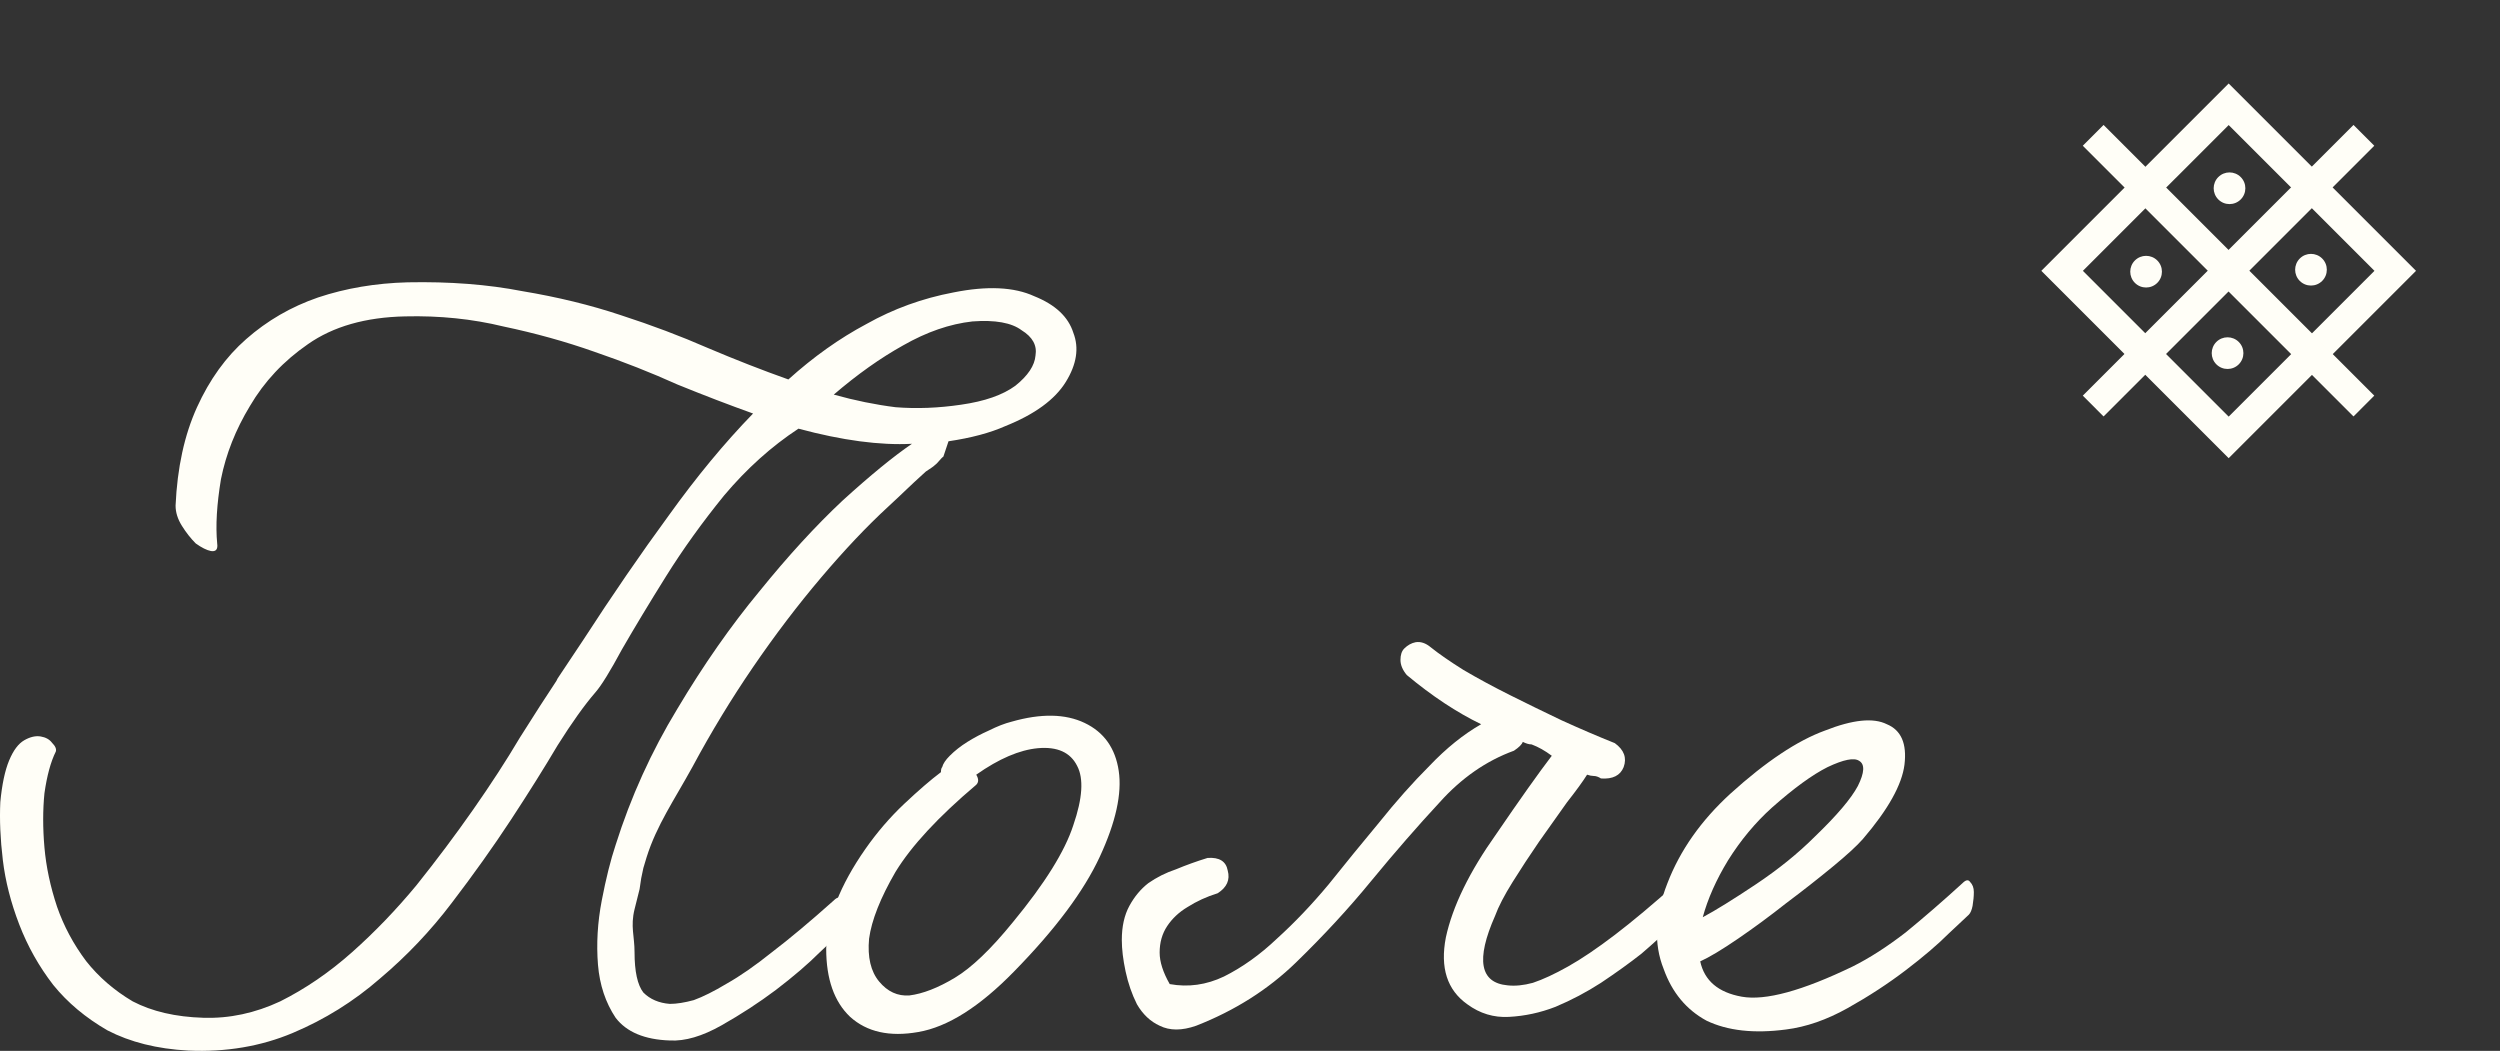 <?xml version="1.0" encoding="UTF-8"?> <svg xmlns="http://www.w3.org/2000/svg" width="1701" height="715" viewBox="0 0 1701 715" fill="none"><rect x="0" y="0" width="1701" height="715" fill="#333333" stroke="none"/> <g clip-path="url(#clip0_26_15)"> <path d="M1516.39 297.605L1403.06 184.277L1516.39 70.949L1629.72 184.277L1516.39 297.605Z" stroke="#FFFEF7" stroke-width="20"></path> <path d="M1424.2 92.09L1608.39 276.272" stroke="#FFFEF7" stroke-width="20"></path> <path d="M1424.2 276.273L1608.39 92.092" stroke="#FFFEF7" stroke-width="20"></path> <path d="M1467.82 192.466C1472.03 188.258 1472.03 181.436 1467.82 177.228C1463.61 173.021 1456.79 173.021 1452.58 177.228C1448.37 181.436 1448.37 188.258 1452.58 192.466C1456.79 196.673 1463.61 196.673 1467.82 192.466Z" fill="#FFFEF7"></path> <path d="M1524.58 135.709C1528.79 131.501 1528.79 124.679 1524.58 120.471C1520.37 116.264 1513.55 116.264 1509.34 120.471C1505.13 124.679 1505.13 131.501 1509.34 135.709C1513.55 139.916 1520.37 139.916 1524.58 135.709Z" fill="#FFFEF7"></path> <path d="M1523.25 247.892C1527.46 243.684 1527.46 236.862 1523.25 232.654C1519.04 228.447 1512.22 228.447 1508.01 232.654C1503.8 236.862 1503.8 243.684 1508.01 247.892C1512.22 252.099 1519.04 252.099 1523.25 247.892Z" fill="#FFFEF7"></path> <path d="M1580.01 191.136C1584.22 186.928 1584.22 180.106 1580.01 175.898C1575.8 171.691 1568.98 171.691 1564.77 175.898C1560.56 180.106 1560.56 186.928 1564.77 191.136C1568.98 195.343 1575.8 195.343 1580.01 191.136Z" fill="#FFFEF7"></path> <path d="M604.184 344.874C589.886 358.035 574.729 374.057 558.715 392.94C542.701 411.823 527.258 432.137 512.388 453.881C497.517 475.625 483.791 498.227 471.208 521.687C458.625 544.576 446.837 561.442 439.973 583.186L437.749 590.579C436.034 598.589 436.407 596.421 435.176 604.944L431.744 618.677C428.882 630.301 431.744 636.988 431.744 647.86C431.744 661.021 433.746 670.176 437.749 675.326C442.325 679.904 448.33 682.478 455.766 683.051C460.341 683.051 465.774 682.192 472.066 680.476C478.357 678.187 485.792 674.468 494.371 669.318C503.523 664.168 513.818 657.015 525.256 647.86C537.267 638.704 551.28 626.974 567.294 612.669C569.582 610.38 571.298 610.094 572.441 611.811C574.157 613.527 575.015 615.816 575.015 618.677C575.015 621.538 574.729 624.685 574.157 628.119C573.585 630.98 573.013 632.982 572.441 634.127C571.298 635.271 566.436 639.849 557.857 647.86C549.85 655.871 539.841 664.454 527.83 673.609C516.391 682.192 504.094 690.203 490.94 697.642C477.785 705.081 466.06 708.514 455.766 707.942C438.607 707.37 426.311 702.22 418.875 692.492C412.012 682.192 408.008 670.176 406.865 656.443C405.721 642.138 406.579 627.546 409.438 612.669C412.298 597.791 415.444 585.203 418.875 574.903C429.17 542.287 443.183 511.388 460.913 482.205C478.643 452.45 497.231 425.842 516.677 402.382C536.123 378.349 554.997 357.749 573.299 340.583C592.173 323.417 607.902 310.542 620.485 301.959C598.751 303.103 573.013 299.67 543.272 291.659C524.97 303.675 508.098 318.839 492.656 337.15C477.785 355.46 464.631 373.771 453.192 392.082C441.753 410.393 431.744 426.987 423.165 441.864C415.158 456.742 409.152 466.469 405.149 471.047C397.714 479.63 389.134 491.646 379.411 507.096C370.26 522.546 359.679 539.426 347.669 557.737C335.658 576.047 322.217 594.93 307.347 614.385C293.048 633.268 276.748 650.435 258.446 665.884C240.716 681.334 220.984 693.637 199.25 702.792C177.516 711.947 153.781 715.953 128.043 714.808C106.882 713.664 88.579 709.086 73.137 701.075C58.267 692.492 45.97 682.192 36.247 670.176C26.524 657.587 18.803 643.854 13.083 628.977C7.364 614.099 3.646 599.508 1.93 585.203C0.214 570.897 -0.357 557.737 0.214 545.72C1.358 533.704 3.36 524.262 6.22 517.396C9.08 510.529 12.511 505.952 16.515 503.663C20.518 501.374 24.236 500.516 27.668 501.088C31.099 501.66 33.673 503.091 35.389 505.379C37.677 507.668 38.535 509.671 37.963 511.388C34.531 518.254 31.957 527.696 30.241 539.712C29.098 551.156 29.098 563.459 30.241 576.62C31.385 589.78 34.245 603.227 38.821 616.96C43.396 630.121 49.973 642.424 58.553 653.868C67.132 664.74 77.713 673.895 90.295 681.334C103.45 688.201 119.464 691.92 138.338 692.492C156.068 693.064 173.513 689.345 190.671 681.334C207.829 672.751 224.129 661.593 239.572 647.86C255.014 634.127 269.599 618.963 283.325 602.369C297.052 585.203 309.921 568.036 321.931 550.87C333.942 533.704 344.523 517.396 353.674 501.946C363.397 486.496 371.69 473.622 378.553 463.322L379.411 461.605L396.57 435.856C416.588 404.957 436.034 376.632 454.908 350.883C473.782 324.561 492.942 301.387 512.388 281.359C496.373 275.637 479.215 269.057 460.913 261.618C443.183 253.607 424.309 246.168 404.291 239.302C384.845 232.435 364.255 226.713 342.521 222.135C321.359 216.986 299.054 214.697 275.604 215.269C248.723 215.841 226.703 222.135 209.545 234.152C192.959 245.596 179.804 259.615 170.081 276.209C160.358 292.231 153.781 308.825 150.349 325.992C147.489 343.158 146.631 357.749 147.775 369.766C148.347 373.771 146.917 375.488 143.486 374.916C140.626 374.343 137.194 372.627 133.191 369.766C129.759 366.332 126.613 362.327 123.754 357.749C120.894 353.172 119.464 348.594 119.464 344.016C120.608 318.267 125.47 295.951 134.049 277.068C142.628 258.185 153.781 242.735 167.507 230.719C181.806 218.13 198.106 208.688 216.408 202.394C235.282 196.1 255.586 192.667 277.32 192.094C305.917 191.522 331.94 193.525 355.39 198.103C379.411 202.108 401.717 207.544 422.307 214.411C443.469 221.277 463.201 228.716 481.503 236.727C500.377 244.738 518.679 251.89 536.409 258.185C553.567 242.735 571.298 230.146 589.6 220.419C607.902 210.119 627.634 202.966 648.796 198.961C671.673 194.383 689.975 195.242 703.702 201.536C718 207.258 726.866 215.555 730.297 226.427C734.301 236.727 732.585 247.885 725.15 259.901C717.714 271.918 703.988 281.931 683.97 289.942C673.675 294.52 660.806 297.953 645.364 300.242L641.872 310.677C640.156 311.822 637.944 315.18 636.228 316.324C635.084 317.469 633.59 318.387 631.875 319.532L629.922 320.842C616.824 332.708 615.747 334.232 604.184 344.874ZM567.294 268.484C581.593 272.49 595.605 275.351 609.332 277.068C623.63 278.212 638.501 277.64 653.943 275.351C669.957 273.062 682.254 268.771 690.833 262.476C699.412 255.61 703.988 248.743 704.56 241.877C705.704 235.01 702.558 229.288 695.123 224.71C688.26 219.56 677.107 217.558 661.664 218.702C646.222 220.419 630.493 225.855 614.479 235.01C599.037 243.593 583.308 254.751 567.294 268.484Z" fill="#FFFEF7"></path> <path d="M664.239 527.094C665.955 529.955 665.955 532.244 664.239 533.961C638.502 555.705 620.2 575.446 609.333 593.185C599.038 610.923 593.033 626.087 591.317 638.675C590.173 651.264 592.461 660.991 598.181 667.858C603.9 674.724 610.763 677.871 618.77 677.299C627.921 676.154 638.216 672.15 649.655 665.283C661.094 658.417 674.248 645.828 689.119 627.517C710.852 601.196 724.579 579.165 730.299 561.427C736.59 543.116 737.448 529.669 732.872 521.086C728.297 511.931 719.432 507.925 706.277 509.07C693.694 510.214 679.682 516.222 664.239 527.094ZM641.076 521.944C641.648 519.656 643.363 517.081 646.223 514.22C649.655 510.786 653.658 507.639 658.234 504.778C662.809 501.917 667.671 499.342 672.818 497.053C678.538 494.192 683.685 492.189 688.261 491.045C708.279 485.323 724.865 485.609 738.02 491.903C751.174 498.198 758.896 509.07 761.183 524.519C763.471 539.969 759.182 559.424 748.315 582.885C737.448 606.345 718.002 632.381 689.977 660.991C666.527 685.024 644.793 698.756 624.775 702.189C605.33 705.623 589.887 702.189 578.449 691.889C567.582 681.589 562.148 666.141 562.148 645.542C562.72 624.942 571.585 602.34 588.744 577.735C596.751 566.291 605.615 555.991 615.338 546.835C625.061 537.68 633.355 530.528 640.218 525.378C640.218 523.661 640.504 522.517 641.076 521.944Z" fill="#FFFEF7"></path> <path d="M1098.72 505.636C1105.01 510.214 1107.02 515.65 1104.73 521.944C1102.44 527.666 1097.29 530.241 1089.29 529.669C1087.57 528.525 1085.85 527.953 1084.14 527.953C1082.99 527.953 1081.56 527.667 1079.85 527.094C1076.99 531.672 1072.41 537.966 1066.12 545.977C1060.4 553.988 1054.11 562.857 1047.25 572.585C1040.96 581.74 1034.95 590.896 1029.23 600.051C1023.51 609.206 1019.51 616.931 1017.22 623.226C1004.07 652.981 1006.93 668.716 1025.8 670.432C1030.95 671.005 1036.67 670.432 1042.96 668.716C1049.82 666.427 1057.83 662.708 1066.98 657.558C1076.13 652.408 1086.71 645.256 1098.72 636.1C1110.73 626.945 1124.75 615.215 1140.76 600.909C1143.05 598.621 1144.76 598.334 1145.91 600.051C1147.05 601.768 1147.62 604.057 1147.62 606.918C1147.62 609.779 1147.34 612.926 1146.77 616.359C1146.19 619.22 1145.62 621.223 1145.05 622.367C1144.48 622.94 1141.62 625.801 1136.47 630.95C1131.32 636.1 1124.75 642.109 1116.74 648.975C1108.73 655.269 1099.58 661.849 1089.29 668.716C1079.56 675.01 1069.27 680.445 1058.4 685.022C1048.11 689.028 1037.53 691.317 1026.66 691.889C1016.36 692.461 1006.93 689.6 998.347 683.306C984.621 673.578 979.759 658.417 983.763 637.817C988.338 616.645 999.777 593.185 1018.08 567.435C1034.09 543.975 1046.68 526.236 1055.83 514.22C1051.25 510.786 1046.68 508.211 1042.1 506.495C1040.39 506.495 1038.38 505.923 1036.1 504.778C1035.52 506.495 1033.52 508.497 1030.09 510.786C1011.22 517.653 994.344 529.383 979.473 545.977C964.603 561.999 949.161 579.738 933.147 599.193C917.705 618.076 900.547 636.673 881.673 654.983C862.799 673.294 840.207 687.598 813.898 697.898C804.175 701.331 795.882 701.331 789.019 697.898C782.727 695.037 777.58 690.172 773.576 683.306C770.145 676.439 767.571 669.002 765.855 660.991C764.139 652.981 763.281 645.828 763.281 639.534C763.281 630.378 764.997 622.653 768.429 616.359C771.86 610.065 776.15 604.915 781.297 600.909C787.017 596.904 793.308 593.757 800.172 591.468C807.035 588.607 814.184 586.032 821.619 583.743C829.626 583.171 834.202 586.032 835.346 592.326C837.062 598.621 834.774 603.77 828.483 607.776C821.047 610.065 814.184 613.212 807.893 617.217C802.173 620.651 797.598 624.942 794.166 630.092C790.735 635.242 789.019 641.25 789.019 648.117C789.019 654.411 791.307 661.563 795.882 669.574C808.465 671.863 820.761 670.147 832.772 664.425C845.355 658.13 857.365 649.547 868.804 638.675C880.815 627.803 892.54 615.501 903.979 601.768C915.417 587.462 926.856 573.443 938.294 559.71C949.733 545.405 961.171 532.53 972.61 521.086C984.049 509.07 995.774 499.628 1007.78 492.762C991.198 484.751 974.326 473.593 957.168 459.287C954.309 455.854 952.879 452.421 952.879 448.988C952.879 445.554 953.737 442.979 955.452 441.263C957.74 438.974 960.314 437.543 963.174 436.971C966.605 436.399 970.036 437.543 973.468 440.404C979.187 444.982 986.623 450.132 995.774 455.854C1005.5 461.576 1016.08 467.298 1027.52 473.02C1038.96 478.743 1050.68 484.465 1062.69 490.187C1075.27 495.909 1087.28 501.059 1098.72 505.636Z" fill="#FFFEF7"></path> <path d="M1158.55 624.084C1167.13 619.506 1179.14 612.068 1194.58 601.768C1210.02 591.468 1223.46 580.596 1234.9 569.152C1249.77 554.846 1259.5 543.402 1264.07 534.819C1268.65 525.664 1268.93 519.942 1264.93 517.653C1261.5 515.364 1254.35 516.794 1243.48 521.944C1233.19 527.094 1220.6 536.25 1205.73 549.41C1194.3 559.71 1184.29 571.727 1175.71 585.46C1167.7 598.621 1161.98 611.495 1158.55 624.084ZM1260.64 657.558C1272.08 651.836 1284.09 644.111 1296.67 634.384C1309.26 624.084 1322.12 612.926 1335.28 600.909C1337.57 598.621 1339.28 598.334 1340.43 600.051C1342.14 601.768 1343 604.057 1343 606.918C1343 609.779 1342.71 612.926 1342.14 616.359C1341.57 619.22 1340.71 621.223 1339.57 622.367C1338.42 623.512 1333.85 627.803 1325.84 635.242C1318.41 642.681 1308.68 650.978 1296.67 660.133C1284.66 669.289 1271.51 677.87 1257.21 685.881C1242.91 693.892 1228.9 698.756 1215.17 700.473C1193.44 703.334 1175.42 701.331 1161.12 694.465C1147.4 687.026 1137.67 675.297 1131.95 659.275C1125.09 642.109 1125.95 622.653 1134.53 600.909C1143.11 578.593 1157.4 558.28 1177.42 539.969C1201.44 518.225 1222.89 503.92 1241.77 497.053C1260.64 489.615 1274.65 488.184 1283.8 492.762C1293.53 496.767 1297.53 505.923 1295.81 520.228C1294.1 533.961 1284.66 550.841 1267.5 570.868C1263.5 575.446 1256.64 581.74 1246.91 589.751C1237.19 597.762 1226.61 606.059 1215.17 614.642C1204.3 623.226 1193.44 631.237 1182.57 638.675C1171.7 646.114 1163.12 651.264 1156.83 654.125C1159.69 667.286 1169.13 675.296 1185.14 678.157C1201.16 681.018 1226.32 674.152 1260.64 657.558Z" fill="#FFFEF7"></path> </g> <defs> <clipPath id="clip0_26_15"> <rect width="1701" height="715" fill="white"></rect> </clipPath> </defs> </svg> 